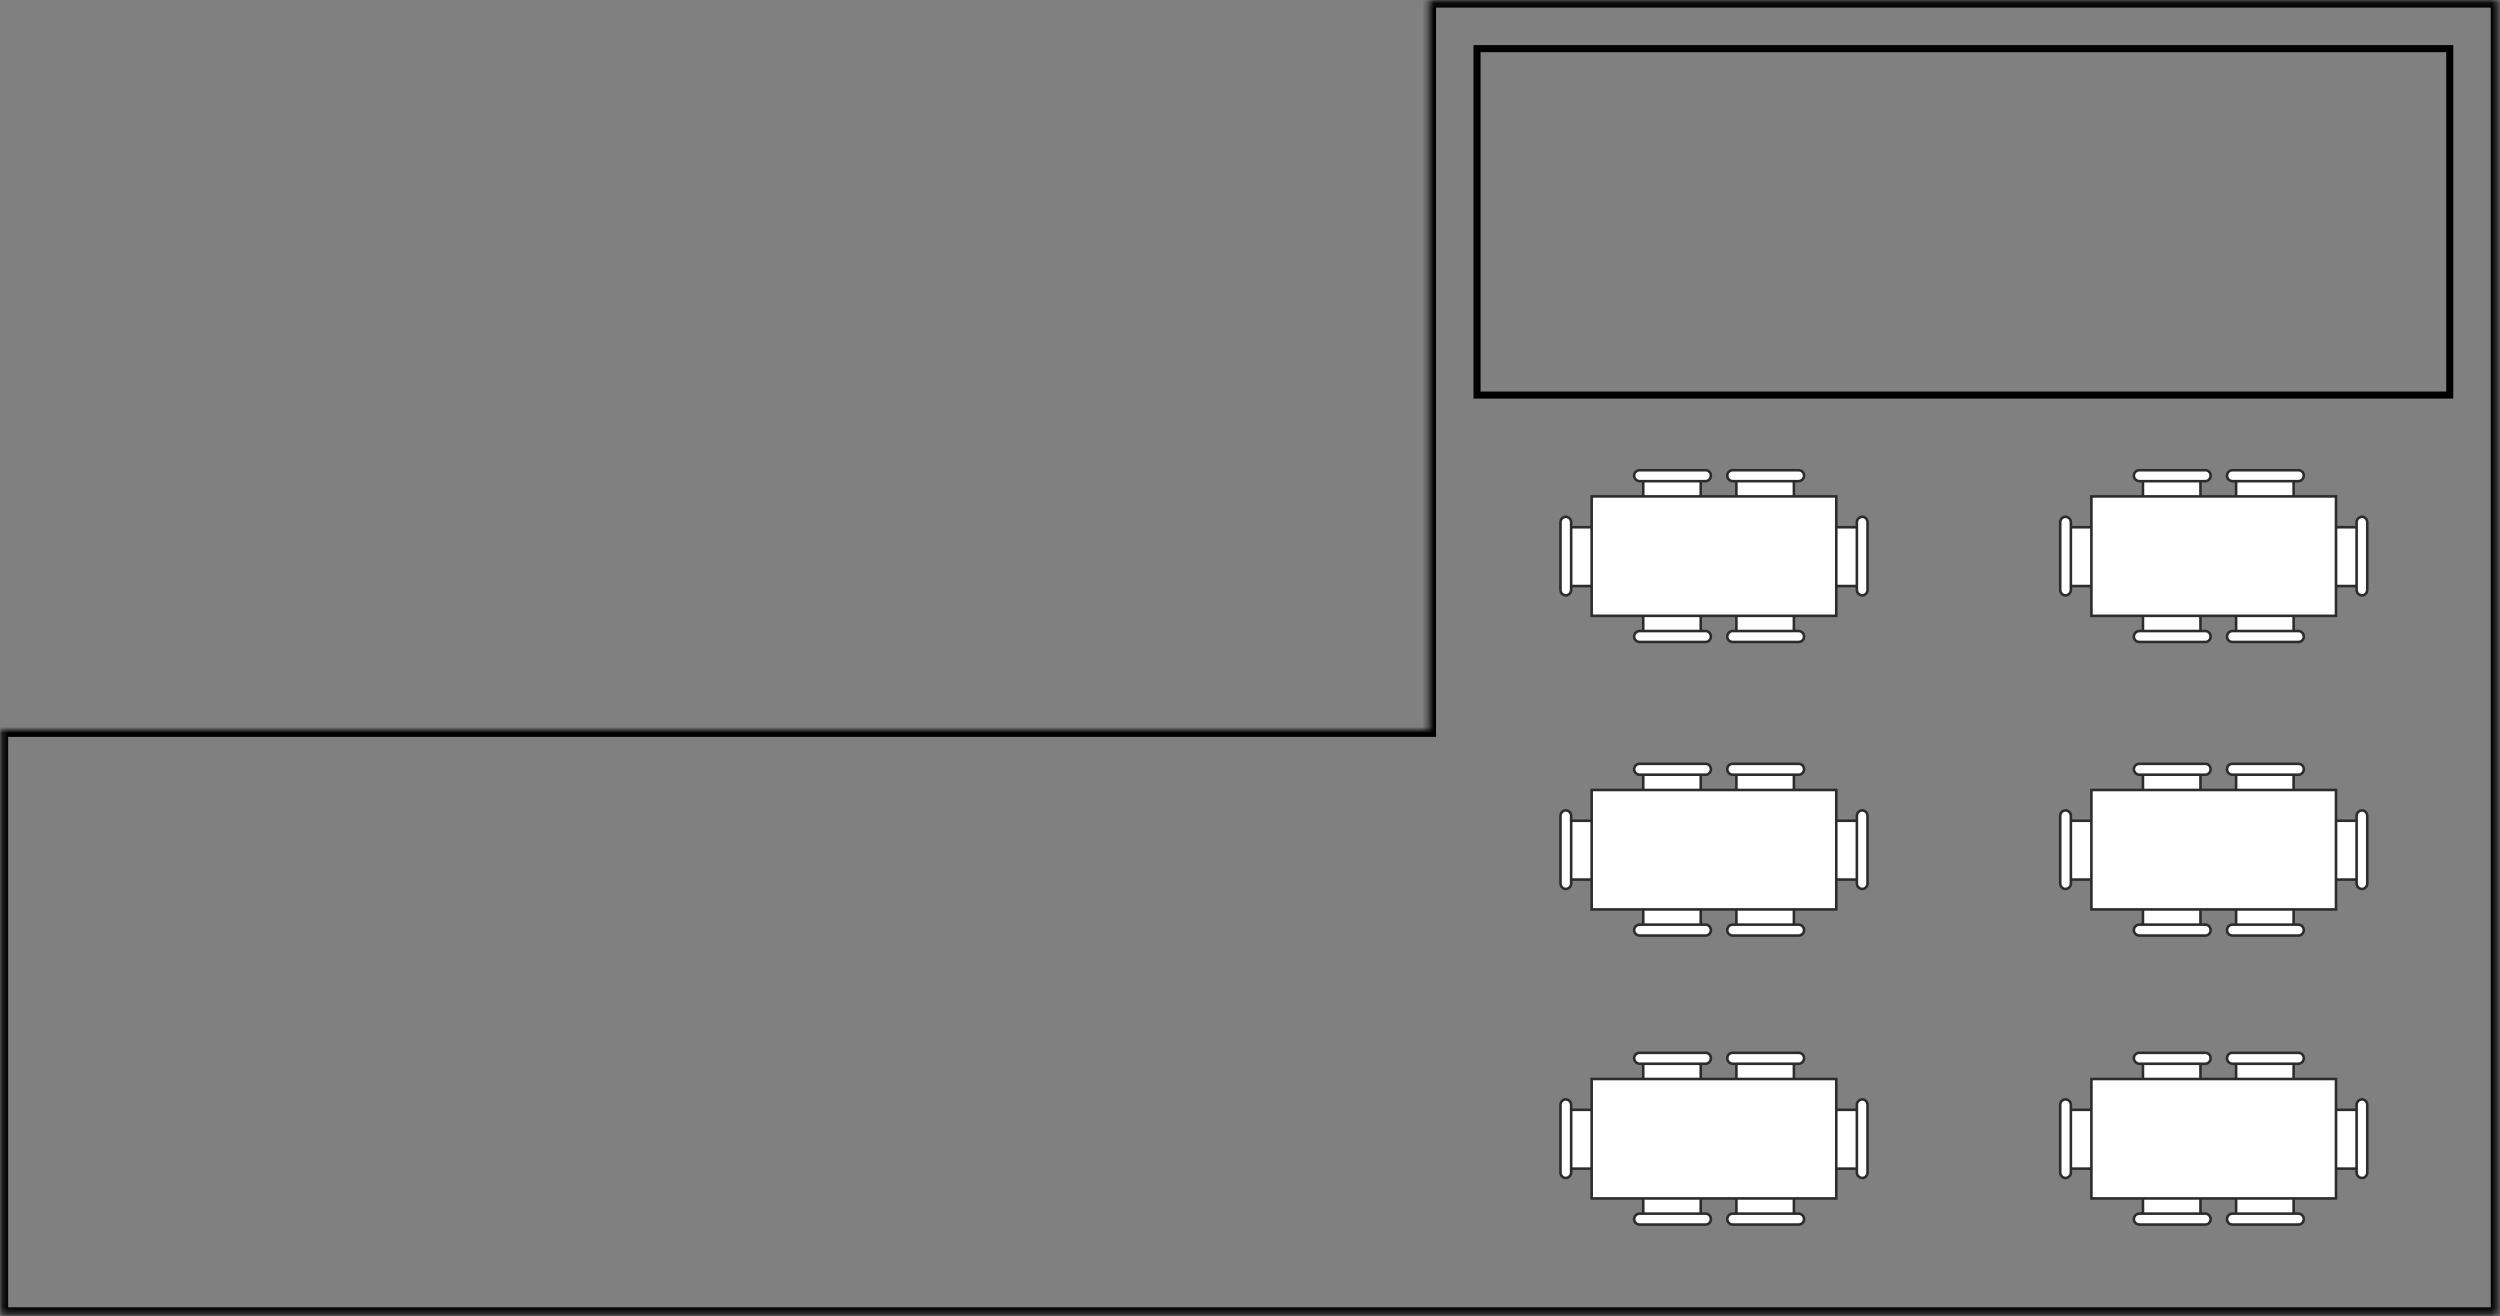 <svg width="435" height="229" viewBox="0 0 435 229" fill="none" xmlns="http://www.w3.org/2000/svg">
<rect x="0" y="0" width="435" height="229" fill="#808080" stroke="none"/>
<rect x="257.003" y="8.459" width="169.254" height="60.283" stroke="black" stroke-width="1.226"/>
<mask id="path-2-inside-1_3018_271" fill="white">
<path fill-rule="evenodd" clip-rule="evenodd" d="M434.621 0.098H248.643V126.988H0.195V228.695H248.643V228.696H434.621V0.098Z"/>
</mask>
<path d="M248.643 0.098V-1.128H247.417V0.098H248.643ZM434.621 0.098H435.847V-1.128H434.621V0.098ZM248.643 126.988V128.214H249.869V126.988H248.643ZM0.195 126.988V125.763H-1.03V126.988H0.195ZM0.195 228.695H-1.03V229.921H0.195V228.695ZM248.643 228.695H249.869V227.47H248.643V228.695ZM248.643 228.696H247.417V229.922H248.643V228.696ZM434.621 228.696V229.922H435.847V228.696H434.621ZM248.643 1.323H434.621V-1.128H248.643V1.323ZM249.869 126.988V0.098H247.417V126.988H249.869ZM0.195 128.214H248.643V125.763H0.195V128.214ZM1.421 228.695V126.988H-1.03V228.695H1.421ZM248.643 227.47H0.195V229.921H248.643V227.47ZM249.869 228.696V228.695H247.417V228.696H249.869ZM434.621 227.47H248.643V229.922H434.621V227.47ZM433.396 0.098V228.696H435.847V0.098H433.396Z" fill="black" mask="url(#path-2-inside-1_3018_271)"/>
<path d="M285.288 83.719L296.789 83.719C297.287 83.719 297.694 83.266 297.694 82.768C297.694 82.225 297.287 81.817 296.789 81.817L285.288 81.817C284.79 81.817 284.337 82.225 284.337 82.768C284.337 83.266 284.79 83.719 285.288 83.719ZM295.928 90.511L295.928 83.719L285.922 83.719L285.922 90.511L295.928 90.511ZM285.288 109.799L296.789 109.799C297.287 109.799 297.694 110.252 297.694 110.75C297.694 111.294 297.287 111.701 296.789 111.701L285.288 111.701C284.79 111.701 284.337 111.294 284.337 110.75C284.337 110.252 284.79 109.799 285.288 109.799ZM295.928 103.008L295.928 109.799L285.922 109.799L285.922 103.008L295.928 103.008ZM301.498 109.799L312.953 109.799C313.496 109.799 313.904 110.252 313.904 110.75C313.904 111.294 313.496 111.701 312.953 111.701L301.498 111.701C300.954 111.701 300.547 111.294 300.547 110.75C300.547 110.252 300.954 109.799 301.498 109.799ZM312.138 103.008L312.138 109.799L302.132 109.799L302.132 103.008L312.138 103.008ZM301.498 83.719L312.953 83.719C313.496 83.719 313.904 83.266 313.904 82.768C313.904 82.225 313.496 81.817 312.953 81.817L301.498 81.817C300.954 81.817 300.547 82.225 300.547 82.768C300.547 83.266 300.954 83.719 301.498 83.719ZM312.138 90.511L312.138 83.719L302.132 83.719L302.132 90.511L312.138 90.511ZM273.38 102.646L273.38 90.873C273.38 90.375 272.972 89.922 272.429 89.922C271.931 89.922 271.523 90.375 271.523 90.873L271.523 102.646C271.523 103.144 271.931 103.596 272.429 103.596C272.972 103.596 273.38 103.144 273.38 102.646ZM280.036 91.734L273.38 91.734L273.38 101.966L280.036 101.966L280.036 91.734ZM323.095 102.646L323.095 90.873C323.095 90.375 323.503 89.922 324.046 89.922C324.544 89.922 324.952 90.375 324.952 90.873L324.952 102.646C324.952 103.144 324.544 103.596 324.046 103.596C323.503 103.596 323.095 103.144 323.095 102.646ZM316.439 91.734L323.095 91.734L323.095 101.966L316.439 101.966L316.439 91.734Z" fill="white" stroke="#2C2C2C" stroke-width="0.453"/>
<path d="M276.95 107.156L276.95 86.374L319.512 86.374L319.512 107.156L276.95 107.156Z" fill="white" stroke="#2C2C2C" stroke-width="0.453"/>
<path d="M285.288 134.803L296.789 134.803C297.287 134.803 297.694 134.35 297.694 133.852C297.694 133.309 297.287 132.901 296.789 132.901L285.288 132.902C284.79 132.902 284.337 133.309 284.337 133.852C284.337 134.35 284.79 134.803 285.288 134.803ZM295.928 141.595L295.928 134.803L285.922 134.803L285.922 141.595L295.928 141.595ZM285.288 160.883L296.789 160.883C297.287 160.883 297.694 161.336 297.694 161.834C297.694 162.378 297.287 162.785 296.789 162.785L285.288 162.785C284.79 162.785 284.337 162.378 284.337 161.834C284.337 161.336 284.79 160.883 285.288 160.883ZM295.928 154.092L295.928 160.883L285.922 160.883L285.922 154.092L295.928 154.092ZM301.498 160.883L312.953 160.883C313.496 160.883 313.904 161.336 313.904 161.834C313.904 162.378 313.496 162.785 312.953 162.785L301.498 162.785C300.954 162.785 300.547 162.378 300.547 161.834C300.547 161.336 300.954 160.883 301.498 160.883ZM312.138 154.092L312.138 160.883L302.132 160.883L302.132 154.092L312.138 154.092ZM301.498 134.803L312.953 134.803C313.496 134.803 313.904 134.35 313.904 133.852C313.904 133.309 313.496 132.901 312.953 132.901L301.498 132.901C300.954 132.901 300.547 133.309 300.547 133.852C300.547 134.35 300.954 134.803 301.498 134.803ZM312.138 141.595L312.138 134.803L302.132 134.803L302.132 141.595L312.138 141.595ZM273.38 153.73L273.38 141.957C273.38 141.459 272.972 141.006 272.429 141.006C271.931 141.006 271.523 141.459 271.523 141.957L271.523 153.73C271.523 154.228 271.931 154.68 272.429 154.68C272.972 154.68 273.38 154.228 273.38 153.73ZM280.036 142.817L273.38 142.817L273.38 153.05L280.036 153.05L280.036 142.817ZM323.095 153.73L323.095 141.957C323.095 141.459 323.503 141.006 324.046 141.006C324.544 141.006 324.952 141.459 324.952 141.957L324.952 153.73C324.952 154.228 324.544 154.68 324.046 154.68C323.503 154.68 323.095 154.228 323.095 153.73ZM316.439 142.817L323.095 142.817L323.095 153.05L316.439 153.05L316.439 142.817Z" fill="white" stroke="#2C2C2C" stroke-width="0.453"/>
<path d="M276.95 158.24L276.95 137.458L319.512 137.458L319.512 158.24L276.95 158.24Z" fill="white" stroke="#2C2C2C" stroke-width="0.453"/>
<path d="M285.288 185.09L296.789 185.09C297.287 185.09 297.694 184.638 297.694 184.139C297.694 183.596 297.287 183.189 296.789 183.189L285.288 183.189C284.79 183.189 284.337 183.596 284.337 184.139C284.337 184.638 284.79 185.09 285.288 185.09ZM295.928 191.882L295.928 185.09L285.922 185.09L285.922 191.882L295.928 191.882ZM285.288 211.171L296.789 211.171C297.287 211.171 297.694 211.623 297.694 212.121C297.694 212.665 297.287 213.072 296.789 213.072L285.288 213.072C284.79 213.072 284.337 212.665 284.337 212.121C284.337 211.623 284.79 211.171 285.288 211.171ZM295.928 204.379L295.928 211.171L285.922 211.171L285.922 204.379L295.928 204.379ZM301.498 211.171L312.953 211.171C313.496 211.171 313.904 211.623 313.904 212.121C313.904 212.665 313.496 213.072 312.953 213.072L301.498 213.072C300.954 213.072 300.547 212.665 300.547 212.121C300.547 211.623 300.954 211.171 301.498 211.171ZM312.138 204.379L312.138 211.171L302.132 211.171L302.132 204.379L312.138 204.379ZM301.498 185.09L312.953 185.09C313.496 185.09 313.904 184.638 313.904 184.139C313.904 183.596 313.496 183.189 312.953 183.189L301.498 183.189C300.954 183.189 300.547 183.596 300.547 184.139C300.547 184.638 300.954 185.09 301.498 185.09ZM312.138 191.882L312.138 185.09L302.132 185.09L302.132 191.882L312.138 191.882ZM273.38 204.017L273.38 192.244C273.38 191.746 272.972 191.293 272.429 191.293C271.931 191.293 271.523 191.746 271.523 192.244L271.523 204.017C271.523 204.515 271.931 204.967 272.429 204.967C272.972 204.967 273.38 204.515 273.38 204.017ZM280.036 193.105L273.38 193.105L273.38 203.337L280.036 203.337L280.036 193.105ZM323.095 204.017L323.095 192.244C323.095 191.746 323.503 191.293 324.046 191.293C324.544 191.293 324.952 191.746 324.952 192.244L324.952 204.017C324.952 204.515 324.544 204.967 324.046 204.967C323.503 204.967 323.095 204.515 323.095 204.017ZM316.439 193.105L323.095 193.105L323.095 203.337L316.439 203.337L316.439 193.105Z" fill="white" stroke="#2C2C2C" stroke-width="0.453"/>
<path d="M276.95 208.527L276.95 187.745L319.512 187.745L319.512 208.527L276.95 208.527Z" fill="white" stroke="#2C2C2C" stroke-width="0.453"/>
<path d="M372.241 134.803L383.742 134.803C384.24 134.803 384.647 134.35 384.647 133.852C384.647 133.309 384.24 132.901 383.742 132.901L372.241 132.902C371.743 132.902 371.29 133.309 371.29 133.852C371.29 134.35 371.743 134.803 372.241 134.803ZM382.882 141.595L382.882 134.803L372.875 134.803L372.875 141.595L382.882 141.595ZM372.241 160.883L383.742 160.883C384.24 160.883 384.647 161.336 384.647 161.834C384.647 162.378 384.24 162.785 383.742 162.785L372.241 162.785C371.743 162.785 371.29 162.378 371.29 161.834C371.29 161.336 371.743 160.883 372.241 160.883ZM382.882 154.092L382.882 160.883L372.875 160.883L372.875 154.092L382.882 154.092ZM388.451 160.883L399.906 160.883C400.45 160.883 400.857 161.336 400.857 161.834C400.857 162.378 400.45 162.785 399.906 162.785L388.451 162.785C387.907 162.785 387.5 162.378 387.5 161.834C387.5 161.336 387.907 160.883 388.451 160.883ZM399.091 154.092L399.091 160.883L389.085 160.883L389.085 154.092L399.091 154.092ZM388.451 134.803L399.906 134.803C400.45 134.803 400.857 134.35 400.857 133.852C400.857 133.309 400.45 132.901 399.906 132.901L388.451 132.901C387.907 132.901 387.5 133.309 387.5 133.852C387.5 134.35 387.907 134.803 388.451 134.803ZM399.091 141.595L399.091 134.803L389.085 134.803L389.085 141.595L399.091 141.595ZM360.333 153.73L360.333 141.957C360.333 141.459 359.925 141.006 359.382 141.006C358.884 141.006 358.477 141.459 358.477 141.957L358.477 153.73C358.477 154.228 358.884 154.68 359.382 154.68C359.925 154.68 360.333 154.228 360.333 153.73ZM366.989 142.817L360.333 142.817L360.333 153.05L366.989 153.05L366.989 142.817ZM410.049 153.73L410.049 141.957C410.049 141.459 410.456 141.006 410.999 141.006C411.497 141.006 411.905 141.459 411.905 141.957L411.905 153.73C411.905 154.228 411.497 154.68 410.999 154.68C410.456 154.68 410.049 154.228 410.049 153.73ZM403.393 142.817L410.049 142.817L410.049 153.05L403.393 153.05L403.393 142.817Z" fill="white" stroke="#2C2C2C" stroke-width="0.453"/>
<path d="M363.903 158.24L363.903 137.458L406.465 137.458L406.465 158.24L363.903 158.24Z" fill="white" stroke="#2C2C2C" stroke-width="0.453"/>
<path d="M372.241 185.09L383.742 185.09C384.24 185.09 384.647 184.638 384.647 184.139C384.647 183.596 384.24 183.189 383.742 183.189L372.241 183.189C371.743 183.189 371.29 183.596 371.29 184.139C371.29 184.638 371.743 185.09 372.241 185.09ZM382.882 191.882L382.882 185.09L372.875 185.09L372.875 191.882L382.882 191.882ZM372.241 211.171L383.742 211.171C384.24 211.171 384.647 211.623 384.647 212.121C384.647 212.665 384.24 213.072 383.742 213.072L372.241 213.072C371.743 213.072 371.29 212.665 371.29 212.121C371.29 211.623 371.743 211.171 372.241 211.171ZM382.882 204.379L382.882 211.171L372.875 211.171L372.875 204.379L382.882 204.379ZM388.451 211.171L399.906 211.171C400.45 211.171 400.857 211.623 400.857 212.121C400.857 212.665 400.45 213.072 399.906 213.072L388.451 213.072C387.907 213.072 387.5 212.665 387.5 212.121C387.5 211.623 387.907 211.171 388.451 211.171ZM399.091 204.379L399.091 211.171L389.085 211.171L389.085 204.379L399.091 204.379ZM388.451 185.09L399.906 185.09C400.45 185.09 400.857 184.638 400.857 184.139C400.857 183.596 400.45 183.189 399.906 183.189L388.451 183.189C387.907 183.189 387.5 183.596 387.5 184.139C387.5 184.638 387.907 185.09 388.451 185.09ZM399.091 191.882L399.091 185.09L389.085 185.09L389.085 191.882L399.091 191.882ZM360.333 204.017L360.333 192.244C360.333 191.746 359.925 191.293 359.382 191.293C358.884 191.293 358.477 191.746 358.477 192.244L358.477 204.017C358.477 204.515 358.884 204.967 359.382 204.967C359.925 204.967 360.333 204.515 360.333 204.017ZM366.989 193.105L360.333 193.105L360.333 203.337L366.989 203.337L366.989 193.105ZM410.049 204.017L410.049 192.244C410.049 191.746 410.456 191.293 410.999 191.293C411.497 191.293 411.905 191.746 411.905 192.244L411.905 204.017C411.905 204.515 411.497 204.967 410.999 204.967C410.456 204.967 410.049 204.515 410.049 204.017ZM403.393 193.105L410.049 193.105L410.049 203.337L403.393 203.337L403.393 193.105Z" fill="white" stroke="#2C2C2C" stroke-width="0.453"/>
<path d="M363.903 208.527L363.903 187.745L406.465 187.745L406.465 208.527L363.903 208.527Z" fill="white" stroke="#2C2C2C" stroke-width="0.453"/>
<path d="M372.241 83.719L383.742 83.719C384.24 83.719 384.647 83.266 384.647 82.768C384.647 82.225 384.24 81.817 383.742 81.817L372.241 81.817C371.743 81.817 371.29 82.225 371.29 82.768C371.29 83.266 371.743 83.719 372.241 83.719ZM382.882 90.511L382.882 83.719L372.875 83.719L372.875 90.511L382.882 90.511ZM372.241 109.799L383.742 109.799C384.24 109.799 384.647 110.252 384.647 110.75C384.647 111.294 384.24 111.701 383.742 111.701L372.241 111.701C371.743 111.701 371.29 111.294 371.29 110.75C371.29 110.252 371.743 109.799 372.241 109.799ZM382.882 103.008L382.882 109.799L372.875 109.799L372.875 103.008L382.882 103.008ZM388.451 109.799L399.906 109.799C400.45 109.799 400.857 110.252 400.857 110.75C400.857 111.294 400.45 111.701 399.906 111.701L388.451 111.701C387.907 111.701 387.5 111.294 387.5 110.75C387.5 110.252 387.907 109.799 388.451 109.799ZM399.091 103.008L399.091 109.799L389.085 109.799L389.085 103.008L399.091 103.008ZM388.451 83.719L399.906 83.719C400.45 83.719 400.857 83.266 400.857 82.768C400.857 82.225 400.45 81.817 399.906 81.817L388.451 81.817C387.907 81.817 387.5 82.225 387.5 82.768C387.5 83.266 387.907 83.719 388.451 83.719ZM399.091 90.511L399.091 83.719L389.085 83.719L389.085 90.511L399.091 90.511ZM360.333 102.646L360.333 90.873C360.333 90.375 359.925 89.922 359.382 89.922C358.884 89.922 358.477 90.375 358.477 90.873L358.477 102.646C358.477 103.144 358.884 103.596 359.382 103.596C359.925 103.596 360.333 103.144 360.333 102.646ZM366.989 91.734L360.333 91.734L360.333 101.966L366.989 101.966L366.989 91.734ZM410.049 102.646L410.049 90.873C410.049 90.375 410.456 89.922 410.999 89.922C411.497 89.922 411.905 90.375 411.905 90.873L411.905 102.646C411.905 103.144 411.497 103.596 410.999 103.596C410.456 103.596 410.049 103.144 410.049 102.646ZM403.393 91.734L410.049 91.734L410.049 101.966L403.393 101.966L403.393 91.734Z" fill="white" stroke="#2C2C2C" stroke-width="0.453"/>
<path d="M363.903 107.156L363.903 86.374L406.465 86.374L406.465 107.156L363.903 107.156Z" fill="white" stroke="#2C2C2C" stroke-width="0.453"/>
</svg>
